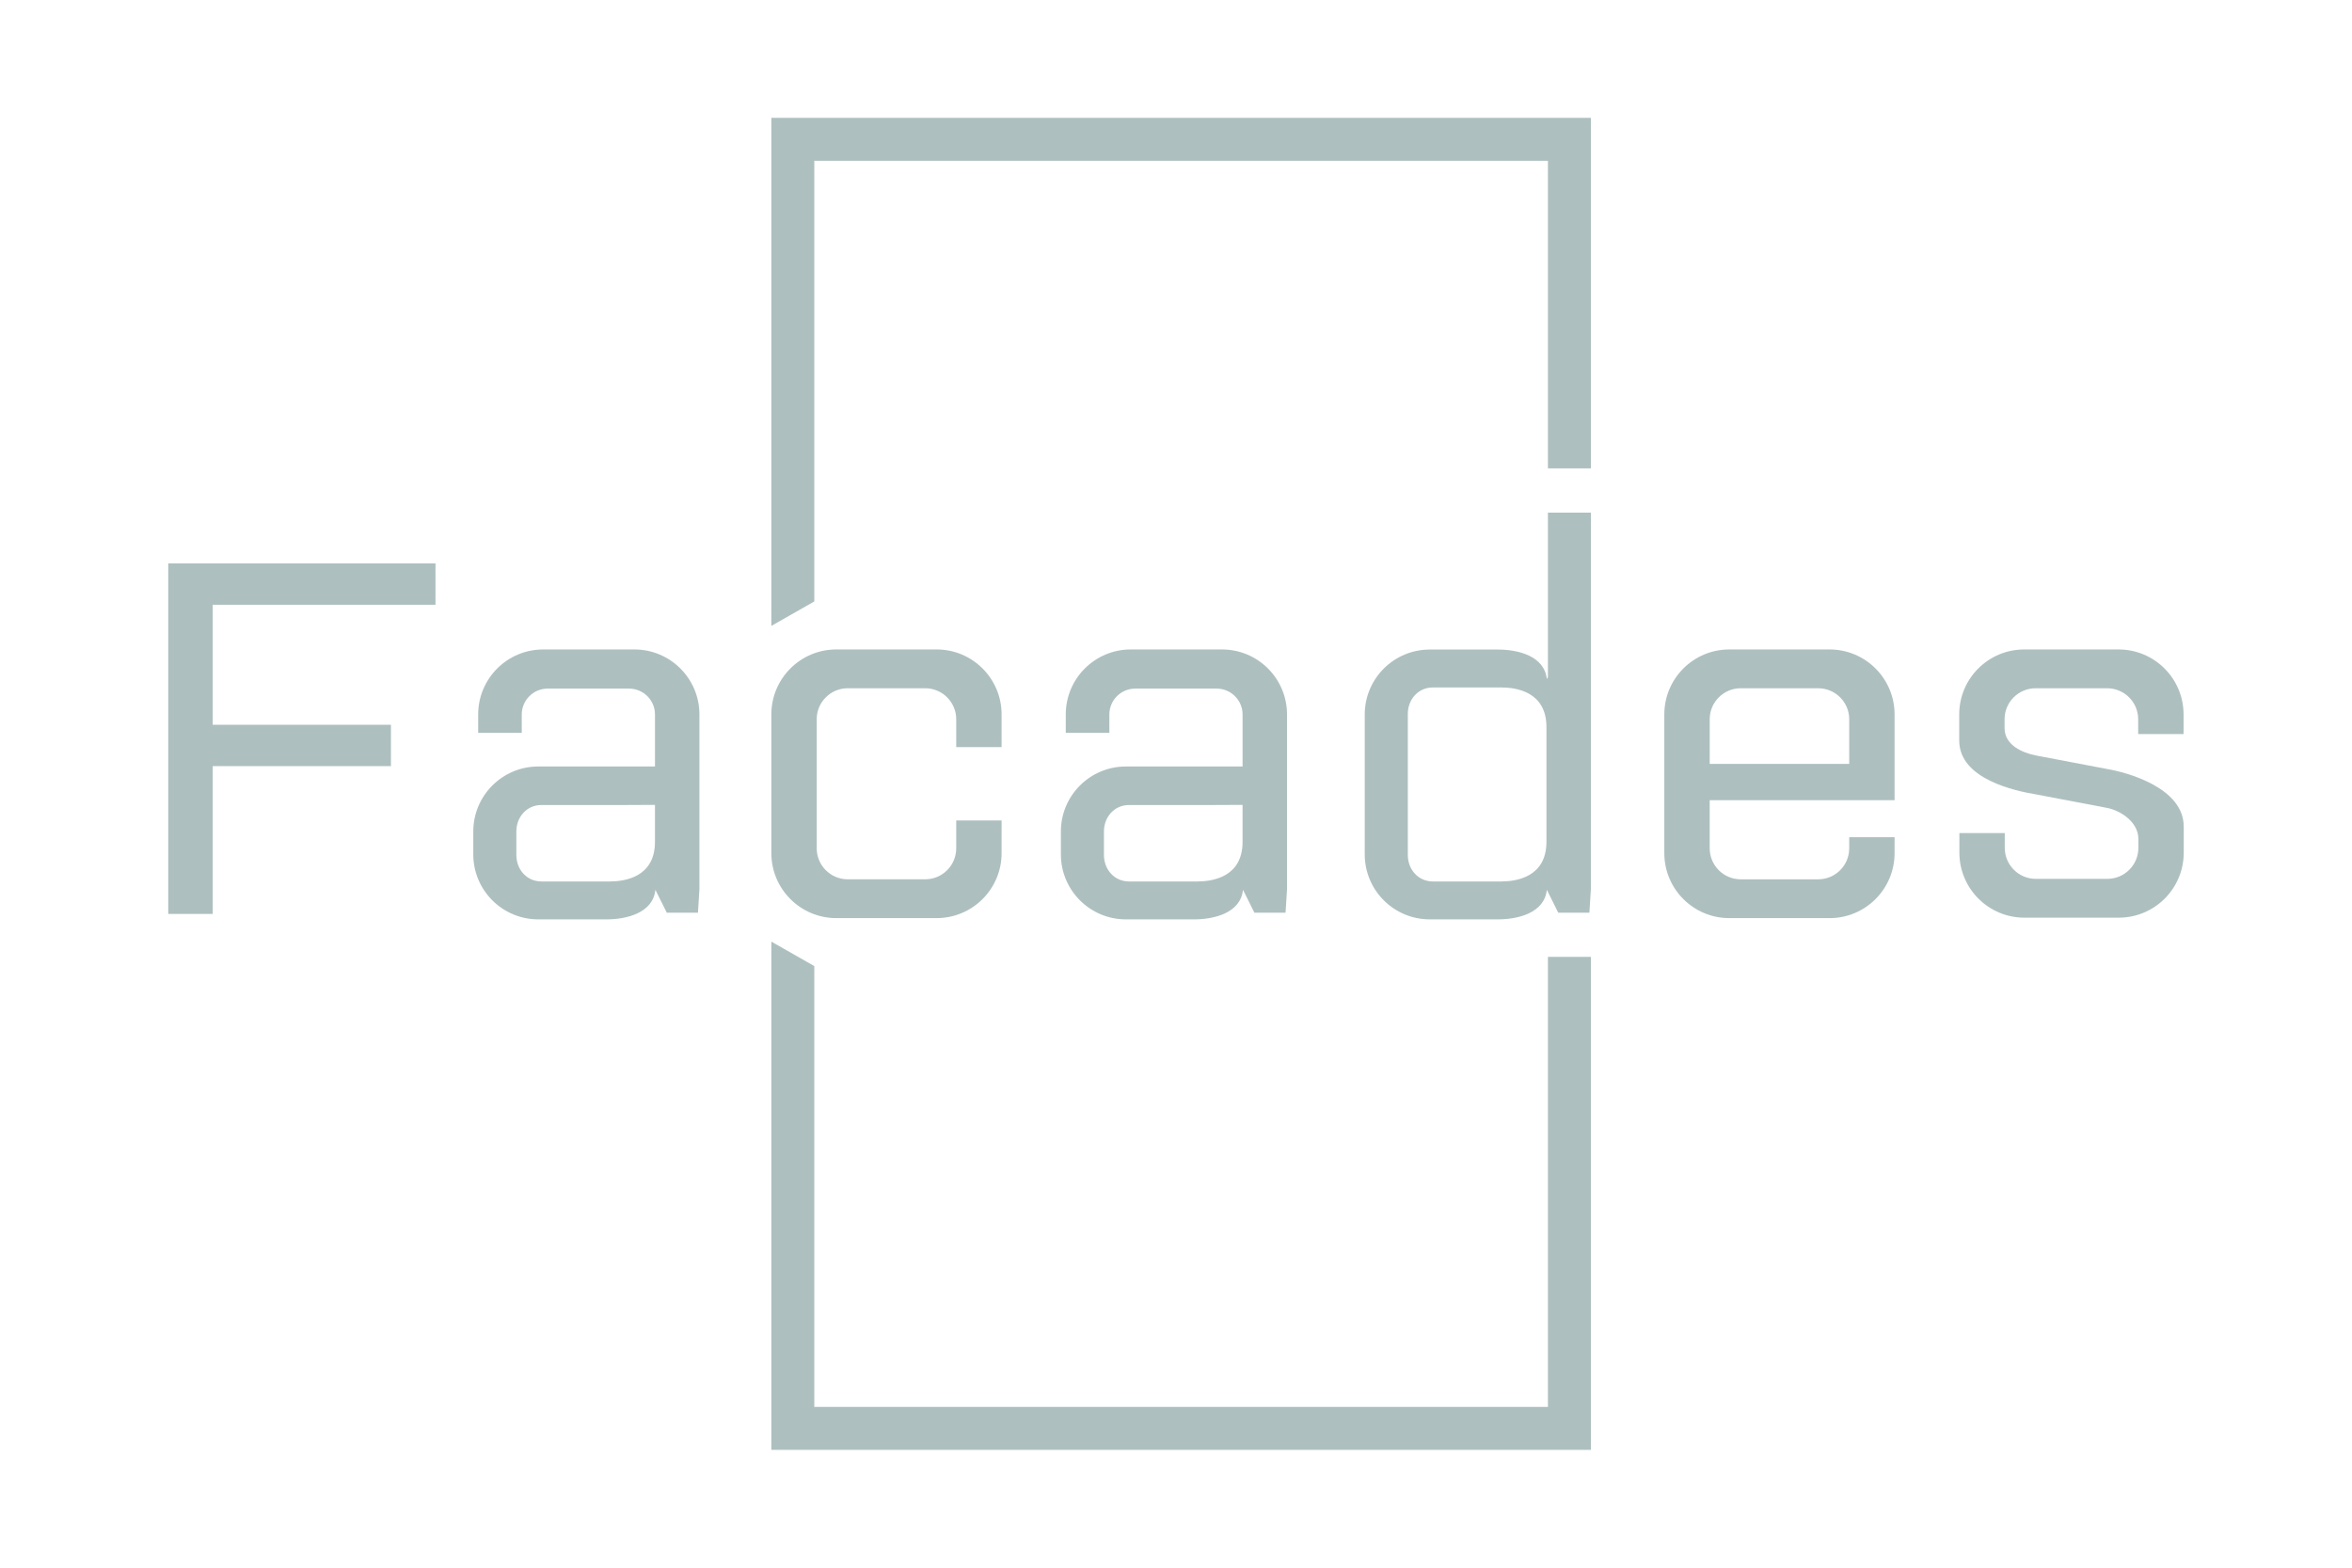 <?xml version="1.0" encoding="UTF-8"?> <!-- Generator: Adobe Illustrator 24.0.1, SVG Export Plug-In . SVG Version: 6.00 Build 0) --> <svg xmlns="http://www.w3.org/2000/svg" xmlns:xlink="http://www.w3.org/1999/xlink" id="Слой_2" x="0px" y="0px" viewBox="0 0 1500 1000" style="enable-background:new 0 0 1500 1000;" xml:space="preserve"> <style type="text/css"> .st0{fill:#373636;} .st1{fill:#AEBFBF;} .st2{fill:#FFFFFF;} .st3{fill:#9F89A1;} .st4{fill:#62749A;} </style> <g> <path class="st1" d="M404.6,414.28h-58.18c-22.9,0-41.46,18.56-41.46,41.46v11.73h27.8v-11.73c0-9.09,7.4-16.49,16.49-16.49h51.96 c9.09,0,16.51,7.4,16.51,16.49l0,33.19c-2.68,0-20.05,0-41.09,0H343.3c-22.9,0-41.46,18.56-41.46,41.46v14.6 c0,22.9,18.56,41.46,41.46,41.46h43.55c12.56,0,29.63-4,31.12-18.87c0.65,1.31,2.4,4.81,3.07,6.16c1.05,2.11,4.21,8.46,4.21,8.46 h19.87l0.94-15V455.74C446.06,432.84,427.5,414.28,404.6,414.28z M417.71,537.02c0,22.65-19.51,25.25-28.88,25.25h-43.51 c-9.37,0-16.02-7.59-16.02-16.96v-14.85c0-9.37,6.65-16.96,16.02-16.96h54.62c9.37,0,17.77-0.08,17.77-0.08V537.02z"></path> <polygon class="st1" points="277.74,385.76 277.74,359.38 107.31,359.38 107.31,582.97 135.66,582.97 135.66,488.7 249.33,488.7 249.33,462.32 135.66,462.32 135.66,385.76 "></polygon> <path class="st1" d="M609.84,523.37v17.73c0,10.93-8.86,19.79-19.79,19.79h-49.4c-10.93,0-19.79-8.86-19.79-19.79v-82.29 c0-10.93,8.86-19.79,19.79-19.79h49.4c10.93,0,19.79,8.86,19.79,19.79v17.73h28.94v-20.81c0-22.9-18.56-41.46-41.46-41.46h-63.93 c-22.9,0-41.46,18.56-41.46,41.46v88.45c0,22.9,18.56,41.46,41.46,41.46h63.93c22.9,0,41.46-18.56,41.46-41.46v-20.81H609.84z"></path> <path class="st1" d="M987.2,327.01v104.79c-0.28,0.57-0.53,1.06-0.7,1.41c-1.49-14.87-18.56-18.87-31.12-18.87h-43.55 c-22.9,0-41.46,18.56-41.46,41.46v10.11c0.06-0.01,0.12-0.02,0.17-0.03c-0.08,0.03-0.14,0.04-0.17,0.03v79.07 c0,22.9,18.56,41.46,41.46,41.46h43.55c12.56,0,29.63-4,31.12-18.87c0.65,1.31,2.4,4.81,3.07,6.16c1.05,2.11,4.21,8.46,4.21,8.46 h19.87l0.94-15v-22.13V522v-66.27V433.6V327.01H987.2z M957.37,562.27h-43.51c-9.37,0-16.02-7.59-16.02-16.96v-9.77v-80.07 c0-9.37,6.65-16.96,16.02-16.96h43.51c9.37,0,28.88,2.6,28.88,25.25l0,36.63l0,36.63C986.24,559.67,966.73,562.27,957.37,562.27z"></path> <path class="st1" d="M1179.35,534.04v7.07c0,10.93-8.86,19.79-19.79,19.79h-49.4c-10.93,0-19.79-8.86-19.79-19.79v-30.67l117.91,0 v-54.7c0-22.9-18.56-41.46-41.46-41.46h-63.93c-22.9,0-41.46,18.56-41.46,41.46v88.45c0,22.9,18.56,41.46,41.46,41.46h63.93 c22.9,0,41.46-18.56,41.46-41.46v-10.15H1179.35z M1090.37,458.82c0-10.93,8.86-19.79,19.79-19.79h49.4 c10.93,0,19.79,8.86,19.79,19.79v28.46h-88.97V458.82z"></path> <path class="st1" d="M1343.97,490.56l-45.75-8.7c-8.34-1.7-19.79-6.46-19.79-17.39v-5.66c0-10.92,8.86-19.78,19.79-19.78h45.63 c10.93,0,19.79,8.86,19.79,19.79v9.43l28.94,0v-12.51c0-22.9-18.56-41.46-41.46-41.46h-60.16c-22.9,0-41.46,18.56-41.46,41.46 v16.63c0,24.9,36.48,32.25,48.72,34.31l45.75,8.7c8.34,1.7,19.79,8.86,19.79,19.79v5.66c0,10.92-8.86,19.78-19.79,19.78h-45.63 c-10.93,0-19.79-8.86-19.79-19.79v-9.43l-28.94,0v12.51c0,22.9,18.56,41.46,41.46,41.46h60.16c22.9,0,41.46-18.56,41.46-41.46 v-16.63C1392.69,502.36,1356.21,492.62,1343.97,490.56z"></path> <path class="st1" d="M779.34,414.28h-58.18c-22.9,0-41.46,18.56-41.46,41.46v11.73h27.8v-11.73c0-9.09,7.4-16.49,16.49-16.49h51.96 c9.09,0,16.51,7.4,16.51,16.49l0,33.19c-2.68,0-20.05,0-41.09,0h-33.32c-22.9,0-41.46,18.56-41.46,41.46v14.6 c0,22.9,18.56,41.46,41.46,41.46h43.55c12.56,0,29.63-4,31.12-18.87c0.65,1.31,2.4,4.81,3.07,6.16c1.05,2.11,4.21,8.46,4.21,8.46 h19.87l0.94-15V455.74C820.8,432.84,802.23,414.28,779.34,414.28z M792.45,537.02c0,22.65-19.51,25.25-28.88,25.25h-43.51 c-9.37,0-16.02-7.59-16.02-16.96v-14.85c0-9.37,6.65-16.96,16.02-16.96h54.62c9.37,0,17.77-0.08,17.77-0.08V537.02z"></path> <g> <polygon class="st1" points="491.93,75.16 491.93,399.25 519.32,383.65 519.32,102.55 987.2,102.55 987.2,298.75 1014.59,298.75 1014.59,75.16 "></polygon> <polygon class="st1" points="987.2,897.45 519.32,897.45 519.32,616.24 491.93,600.64 491.93,924.84 1014.59,924.84 1014.59,610.37 987.2,610.37 "></polygon> </g> </g> </svg> 
